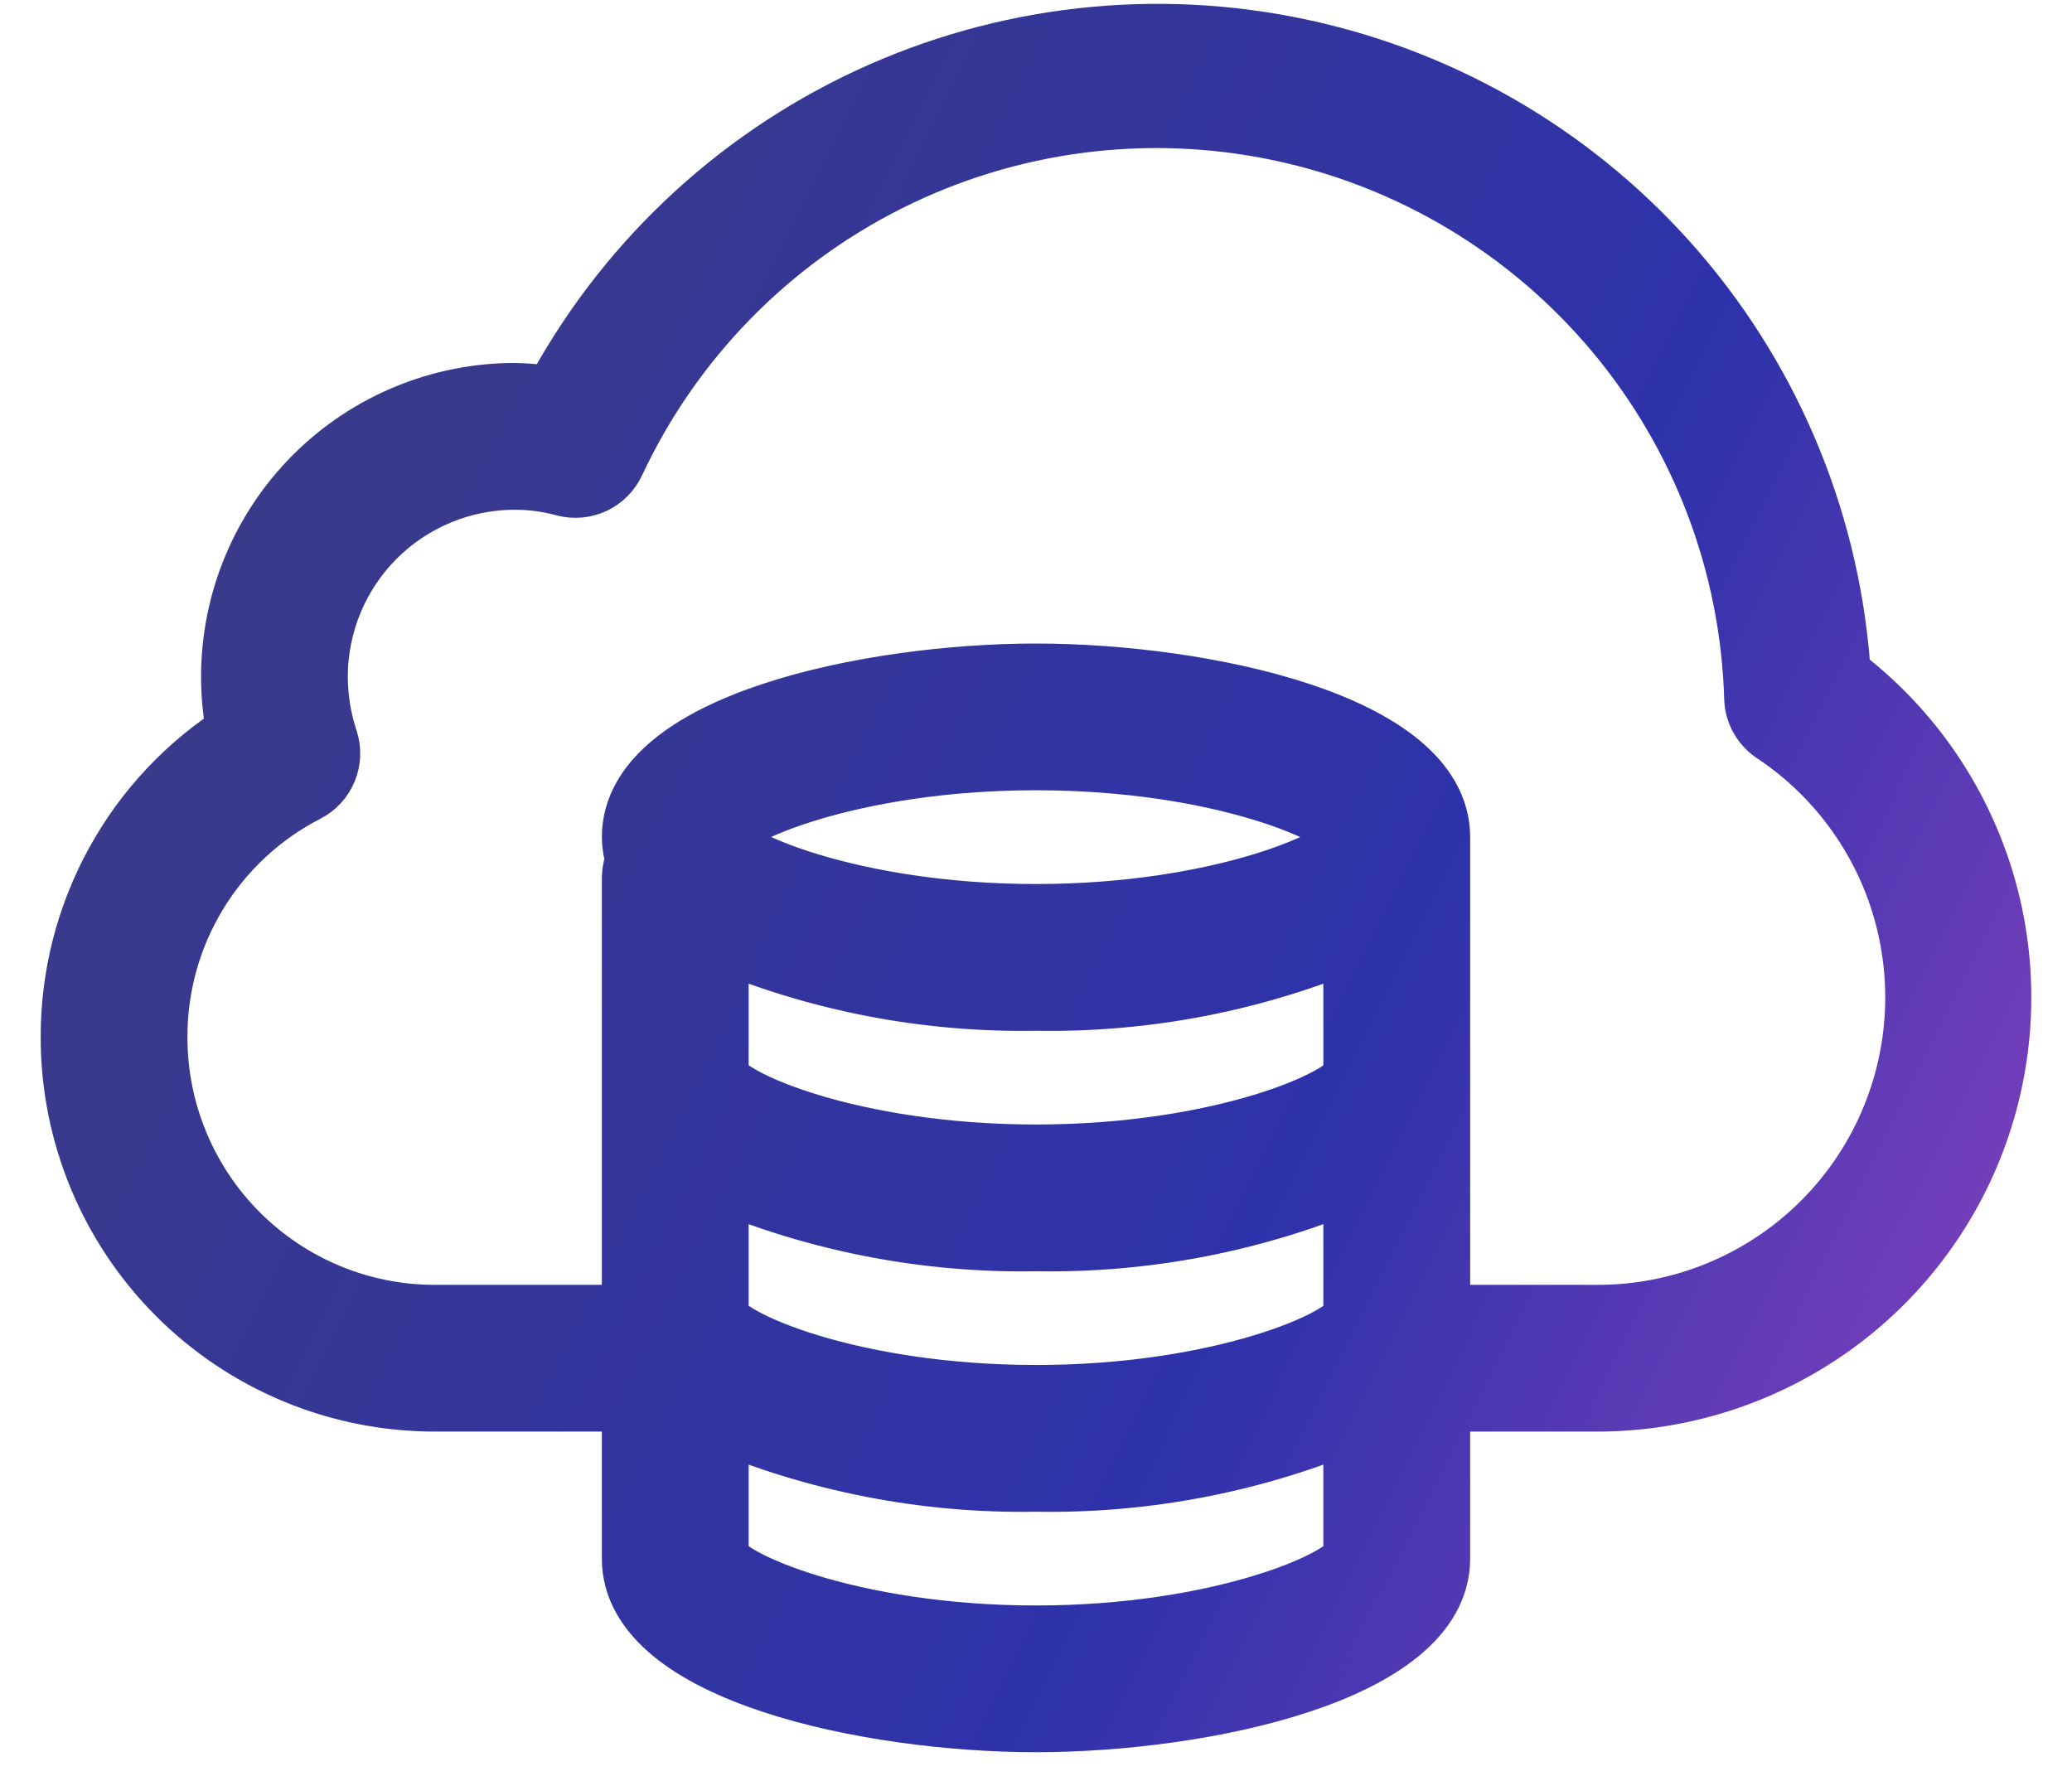 <svg xmlns="http://www.w3.org/2000/svg" width="28" height="24" viewBox="0 0 28 24" fill="none"><path d="M24.833 9.147C24.71 7.142 23.936 5.233 22.627 3.709C21.318 2.186 19.547 1.132 17.583 0.709C15.62 0.285 13.572 0.516 11.752 1.364C9.931 2.213 8.438 3.634 7.5 5.409C7.321 5.377 7.14 5.359 6.958 5.355C5.953 5.355 4.988 5.755 4.277 6.466C3.566 7.177 3.167 8.141 3.167 9.147C3.167 9.407 3.194 9.667 3.248 9.922C2.557 10.359 1.988 10.964 1.595 11.682C1.202 12.399 0.997 13.204 1 14.022C1 15.315 1.514 16.555 2.428 17.469C3.342 18.383 4.582 18.897 5.875 18.897H8.583V21.064C8.583 22.559 11.752 23.23 14 23.23C16.248 23.23 19.417 22.559 19.417 21.064V18.897H21.583C22.72 18.897 23.828 18.539 24.75 17.875C25.673 17.21 26.363 16.272 26.722 15.193C27.081 14.115 27.093 12.95 26.754 11.865C26.415 10.78 25.743 9.829 24.833 9.147ZM9.667 17.814V15.885C11.035 16.469 12.512 16.757 14 16.73C15.488 16.757 16.965 16.469 18.333 15.885V17.814C18.236 18.144 16.503 18.897 14 18.897C11.498 18.897 9.77 18.144 9.667 17.814ZM18.333 14.564C18.236 14.894 16.503 15.647 14 15.647C11.498 15.647 9.77 14.894 9.667 14.564V12.635C11.035 13.219 12.512 13.507 14 13.48C15.488 13.507 16.965 13.219 18.333 12.635V14.564ZM14 12.397C11.498 12.397 9.759 11.639 9.667 11.314C9.759 10.978 11.498 10.23 14 10.23C16.503 10.23 18.203 10.972 18.333 11.314C18.203 11.655 16.475 12.397 14 12.397ZM14 22.147C11.503 22.147 9.77 21.394 9.667 21.064V19.135C11.035 19.719 12.512 20.007 14 19.98C15.488 20.007 16.965 19.719 18.333 19.135V21.064C18.236 21.389 16.503 22.147 14 22.147ZM21.583 17.814H19.417V11.314C19.417 9.819 16.248 9.147 14 9.147C11.752 9.147 8.583 9.819 8.583 11.314C8.585 11.421 8.603 11.527 8.638 11.628C8.603 11.699 8.585 11.776 8.583 11.855V17.814H5.875C4.869 17.814 3.905 17.414 3.194 16.703C2.483 15.992 2.083 15.027 2.083 14.022C2.08 13.328 2.269 12.647 2.63 12.054C2.99 11.461 3.508 10.98 4.125 10.664C4.24 10.604 4.329 10.507 4.378 10.387C4.426 10.268 4.431 10.136 4.391 10.014C4.298 9.734 4.251 9.441 4.25 9.147C4.25 8.429 4.535 7.74 5.043 7.232C5.551 6.724 6.24 6.439 6.958 6.439C7.189 6.439 7.418 6.47 7.641 6.531C7.764 6.563 7.894 6.55 8.009 6.496C8.124 6.441 8.216 6.348 8.269 6.233C9.044 4.577 10.354 3.231 11.989 2.412C13.623 1.593 15.486 1.349 17.276 1.72C19.067 2.091 20.679 3.055 21.854 4.455C23.029 5.856 23.697 7.612 23.75 9.439C23.753 9.526 23.777 9.61 23.819 9.686C23.862 9.761 23.922 9.825 23.994 9.873C24.769 10.389 25.357 11.14 25.672 12.017C25.986 12.893 26.01 13.848 25.739 14.739C25.469 15.63 24.919 16.41 24.17 16.964C23.422 17.518 22.515 17.816 21.583 17.814Z" fill="url(#paint0_linear_1221_5621)" stroke="url(#paint1_linear_1221_5621)" stroke-width="0.9"></path><defs><linearGradient id="paint0_linear_1221_5621" x1="-11.407" y1="-16.544" x2="41.941" y2="9.846" gradientUnits="userSpaceOnUse"><stop offset="0.314" stop-color="#3D3C81"></stop><stop offset="0.681" stop-color="#2E32AB"></stop><stop offset="1" stop-color="#CC4DCE"></stop></linearGradient><linearGradient id="paint1_linear_1221_5621" x1="-11.407" y1="-16.544" x2="41.941" y2="9.846" gradientUnits="userSpaceOnUse"><stop offset="0.314" stop-color="#3D3C81"></stop><stop offset="0.681" stop-color="#2E32AB"></stop><stop offset="1" stop-color="#CC4DCE"></stop></linearGradient></defs></svg>